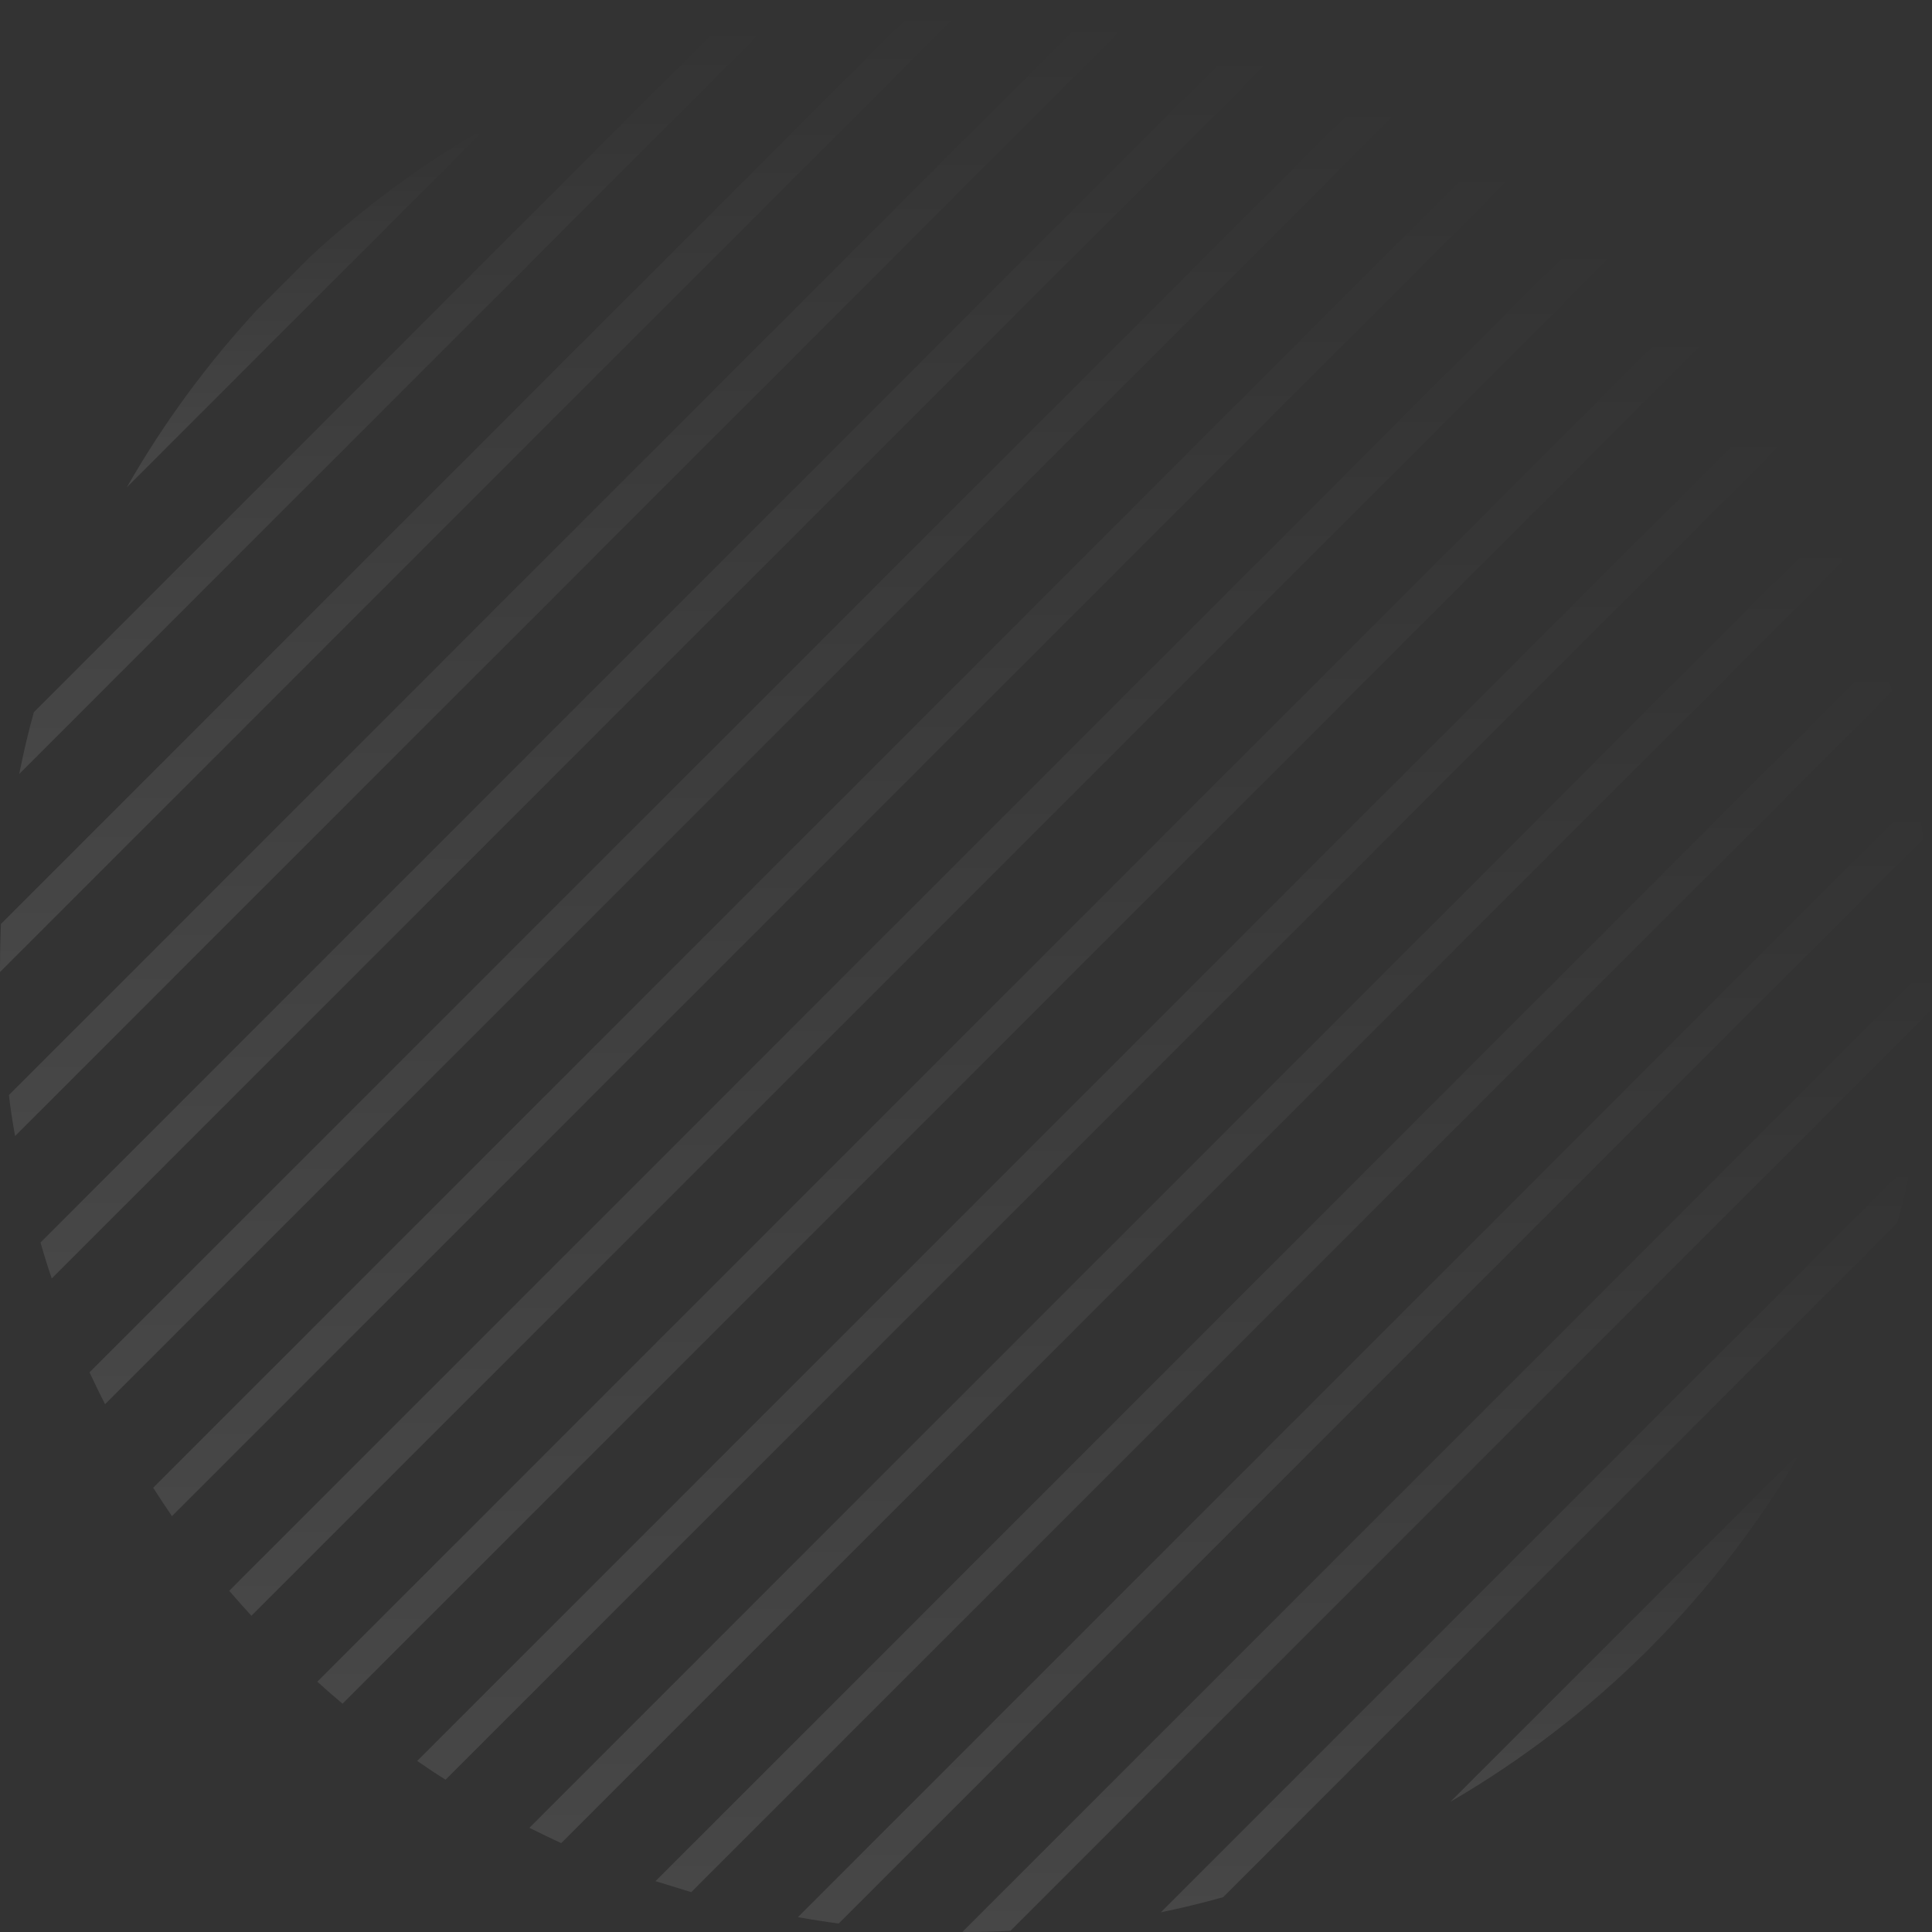 <svg width="320" height="320" viewBox="0 0 320 320" fill="none" xmlns="http://www.w3.org/2000/svg">
<rect x="0" y="0" width="320" height="320" fill="#333333" stroke="none"/>
<g opacity="0.1">
<path d="M21.009 80.711L80.739 20.974C70.12 27.043 60.298 34.287 51.386 42.517L42.55 51.355C34.32 60.23 27.077 70.091 21.009 80.711Z" fill="url(#paint0_linear_968_23)"/>
<path d="M3.185 128.197L128.219 3.148C124.768 3.831 121.355 4.665 117.98 5.575L5.612 117.957C4.664 121.332 3.868 124.746 3.185 128.197Z" fill="url(#paint1_linear_968_23)"/>
<path d="M0 159.981C0 160.322 0 160.664 0 161.005L160.986 0C160.644 0 160.303 0 159.962 0C157.649 0 155.335 0.076 153.022 0.152L0.152 153.04C0.076 155.354 0 157.63 0 159.981Z" fill="url(#paint2_linear_968_23)"/>
<path d="M2.503 188.162L188.215 2.427C185.977 2.048 183.702 1.669 181.465 1.365L1.479 181.373C1.744 183.686 2.086 185.924 2.503 188.162Z" fill="url(#paint3_linear_968_23)"/>
<path d="M8.571 211.753L211.766 8.534C209.793 7.851 207.821 7.244 205.849 6.637L6.712 205.798C7.281 207.808 7.888 209.781 8.571 211.753Z" fill="url(#paint4_linear_968_23)"/>
<path d="M17.406 232.576L232.623 17.333C230.879 16.461 229.134 15.588 227.352 14.792L14.828 227.304C15.662 229.086 16.496 230.831 17.406 232.576Z" fill="url(#paint5_linear_968_23)"/>
<path d="M28.48 251.122L251.13 28.446C249.575 27.384 248.02 26.322 246.465 25.298L25.371 246.419C26.395 248.012 27.418 249.567 28.48 251.122Z" fill="url(#paint6_linear_968_23)"/>
<path d="M41.641 267.621L267.627 41.607C266.262 40.355 264.859 39.142 263.456 37.966L37.962 263.487C39.175 264.89 40.389 266.256 41.641 267.621Z" fill="url(#paint7_linear_968_23)"/>
<path d="M56.734 282.186L282.19 56.703C281.014 55.299 279.801 53.896 278.549 52.531L52.562 278.544C53.928 279.796 55.331 281.01 56.734 282.186Z" fill="url(#paint8_linear_968_23)"/>
<path d="M73.8 294.778L294.819 73.732C293.795 72.139 292.771 70.584 291.671 69.067L69.097 291.668C70.652 292.73 72.207 293.792 73.8 294.778Z" fill="url(#paint9_linear_968_23)"/>
<path d="M92.95 305.284L305.285 92.924C304.451 91.141 303.616 89.397 302.744 87.652L87.679 302.743C89.424 303.615 91.168 304.449 92.95 305.284Z" fill="url(#paint10_linear_968_23)"/>
<path d="M114.492 313.401L313.439 114.467C312.832 112.457 312.225 110.485 311.581 108.55L108.575 311.58C110.509 312.187 112.482 312.794 114.492 313.401Z" fill="url(#paint11_linear_968_23)"/>
<path d="M138.914 318.597L318.597 138.893C318.293 136.617 317.952 134.38 317.573 132.104L132.164 317.535C134.402 317.952 136.639 318.293 138.914 318.597Z" fill="url(#paint12_linear_968_23)"/>
<path d="M160 320C162.465 320 164.93 319.924 167.357 319.81L319.81 167.339C319.924 164.912 320 162.446 320 159.981C320 159.791 320 159.564 320 159.374L159.431 319.962C159.583 319.962 159.81 320 160 320Z" fill="url(#paint13_linear_968_23)"/>
<path d="M202.588 314.235L314.235 202.574C315.184 199.199 316.018 195.747 316.7 192.296L192.273 316.738C195.762 316.018 199.213 315.183 202.588 314.235Z" fill="url(#paint14_linear_968_23)"/>
<path d="M298.421 240.237L240.246 298.419C264.327 284.423 284.427 264.321 298.421 240.237Z" fill="url(#paint15_linear_968_23)"/>
</g>
<defs>
<linearGradient id="paint0_linear_968_23" x1="50.874" y1="20.974" x2="50.874" y2="80.711" gradientUnits="userSpaceOnUse">
<stop stop-color="white" stop-opacity="0"/>
<stop offset="1" stop-color="white"/>
</linearGradient>
<linearGradient id="paint1_linear_968_23" x1="65.702" y1="3.148" x2="65.702" y2="128.197" gradientUnits="userSpaceOnUse">
<stop stop-color="white" stop-opacity="0"/>
<stop offset="1" stop-color="white"/>
</linearGradient>
<linearGradient id="paint2_linear_968_23" x1="80.493" y1="0" x2="80.493" y2="161.005" gradientUnits="userSpaceOnUse">
<stop stop-color="white" stop-opacity="0"/>
<stop offset="1" stop-color="white"/>
</linearGradient>
<linearGradient id="paint3_linear_968_23" x1="94.847" y1="1.365" x2="94.847" y2="188.162" gradientUnits="userSpaceOnUse">
<stop stop-color="white" stop-opacity="0"/>
<stop offset="1" stop-color="white"/>
</linearGradient>
<linearGradient id="paint4_linear_968_23" x1="109.239" y1="6.637" x2="109.239" y2="211.753" gradientUnits="userSpaceOnUse">
<stop stop-color="white" stop-opacity="0"/>
<stop offset="1" stop-color="white"/>
</linearGradient>
<linearGradient id="paint5_linear_968_23" x1="123.725" y1="14.792" x2="123.725" y2="232.576" gradientUnits="userSpaceOnUse">
<stop stop-color="white" stop-opacity="0"/>
<stop offset="1" stop-color="white"/>
</linearGradient>
<linearGradient id="paint6_linear_968_23" x1="138.25" y1="25.298" x2="138.25" y2="251.122" gradientUnits="userSpaceOnUse">
<stop stop-color="white" stop-opacity="0"/>
<stop offset="1" stop-color="white"/>
</linearGradient>
<linearGradient id="paint7_linear_968_23" x1="152.795" y1="37.966" x2="152.795" y2="267.621" gradientUnits="userSpaceOnUse">
<stop stop-color="white" stop-opacity="0"/>
<stop offset="1" stop-color="white"/>
</linearGradient>
<linearGradient id="paint8_linear_968_23" x1="167.376" y1="52.531" x2="167.376" y2="282.186" gradientUnits="userSpaceOnUse">
<stop stop-color="white" stop-opacity="0"/>
<stop offset="1" stop-color="white"/>
</linearGradient>
<linearGradient id="paint9_linear_968_23" x1="181.958" y1="69.067" x2="181.958" y2="294.778" gradientUnits="userSpaceOnUse">
<stop stop-color="white" stop-opacity="0"/>
<stop offset="1" stop-color="white"/>
</linearGradient>
<linearGradient id="paint10_linear_968_23" x1="196.482" y1="87.652" x2="196.482" y2="305.284" gradientUnits="userSpaceOnUse">
<stop stop-color="white" stop-opacity="0"/>
<stop offset="1" stop-color="white"/>
</linearGradient>
<linearGradient id="paint11_linear_968_23" x1="211.007" y1="108.55" x2="211.007" y2="313.401" gradientUnits="userSpaceOnUse">
<stop stop-color="white" stop-opacity="0"/>
<stop offset="1" stop-color="white"/>
</linearGradient>
<linearGradient id="paint12_linear_968_23" x1="225.38" y1="132.104" x2="225.38" y2="318.597" gradientUnits="userSpaceOnUse">
<stop stop-color="white" stop-opacity="0"/>
<stop offset="1" stop-color="white"/>
</linearGradient>
<linearGradient id="paint13_linear_968_23" x1="239.715" y1="159.374" x2="239.715" y2="320" gradientUnits="userSpaceOnUse">
<stop stop-color="white" stop-opacity="0"/>
<stop offset="1" stop-color="white"/>
</linearGradient>
<linearGradient id="paint14_linear_968_23" x1="254.487" y1="192.296" x2="254.487" y2="316.738" gradientUnits="userSpaceOnUse">
<stop stop-color="white" stop-opacity="0"/>
<stop offset="1" stop-color="white"/>
</linearGradient>
<linearGradient id="paint15_linear_968_23" x1="269.333" y1="240.237" x2="269.333" y2="298.419" gradientUnits="userSpaceOnUse">
<stop stop-color="white" stop-opacity="0"/>
<stop offset="1" stop-color="white"/>
</linearGradient>
</defs>
</svg>

